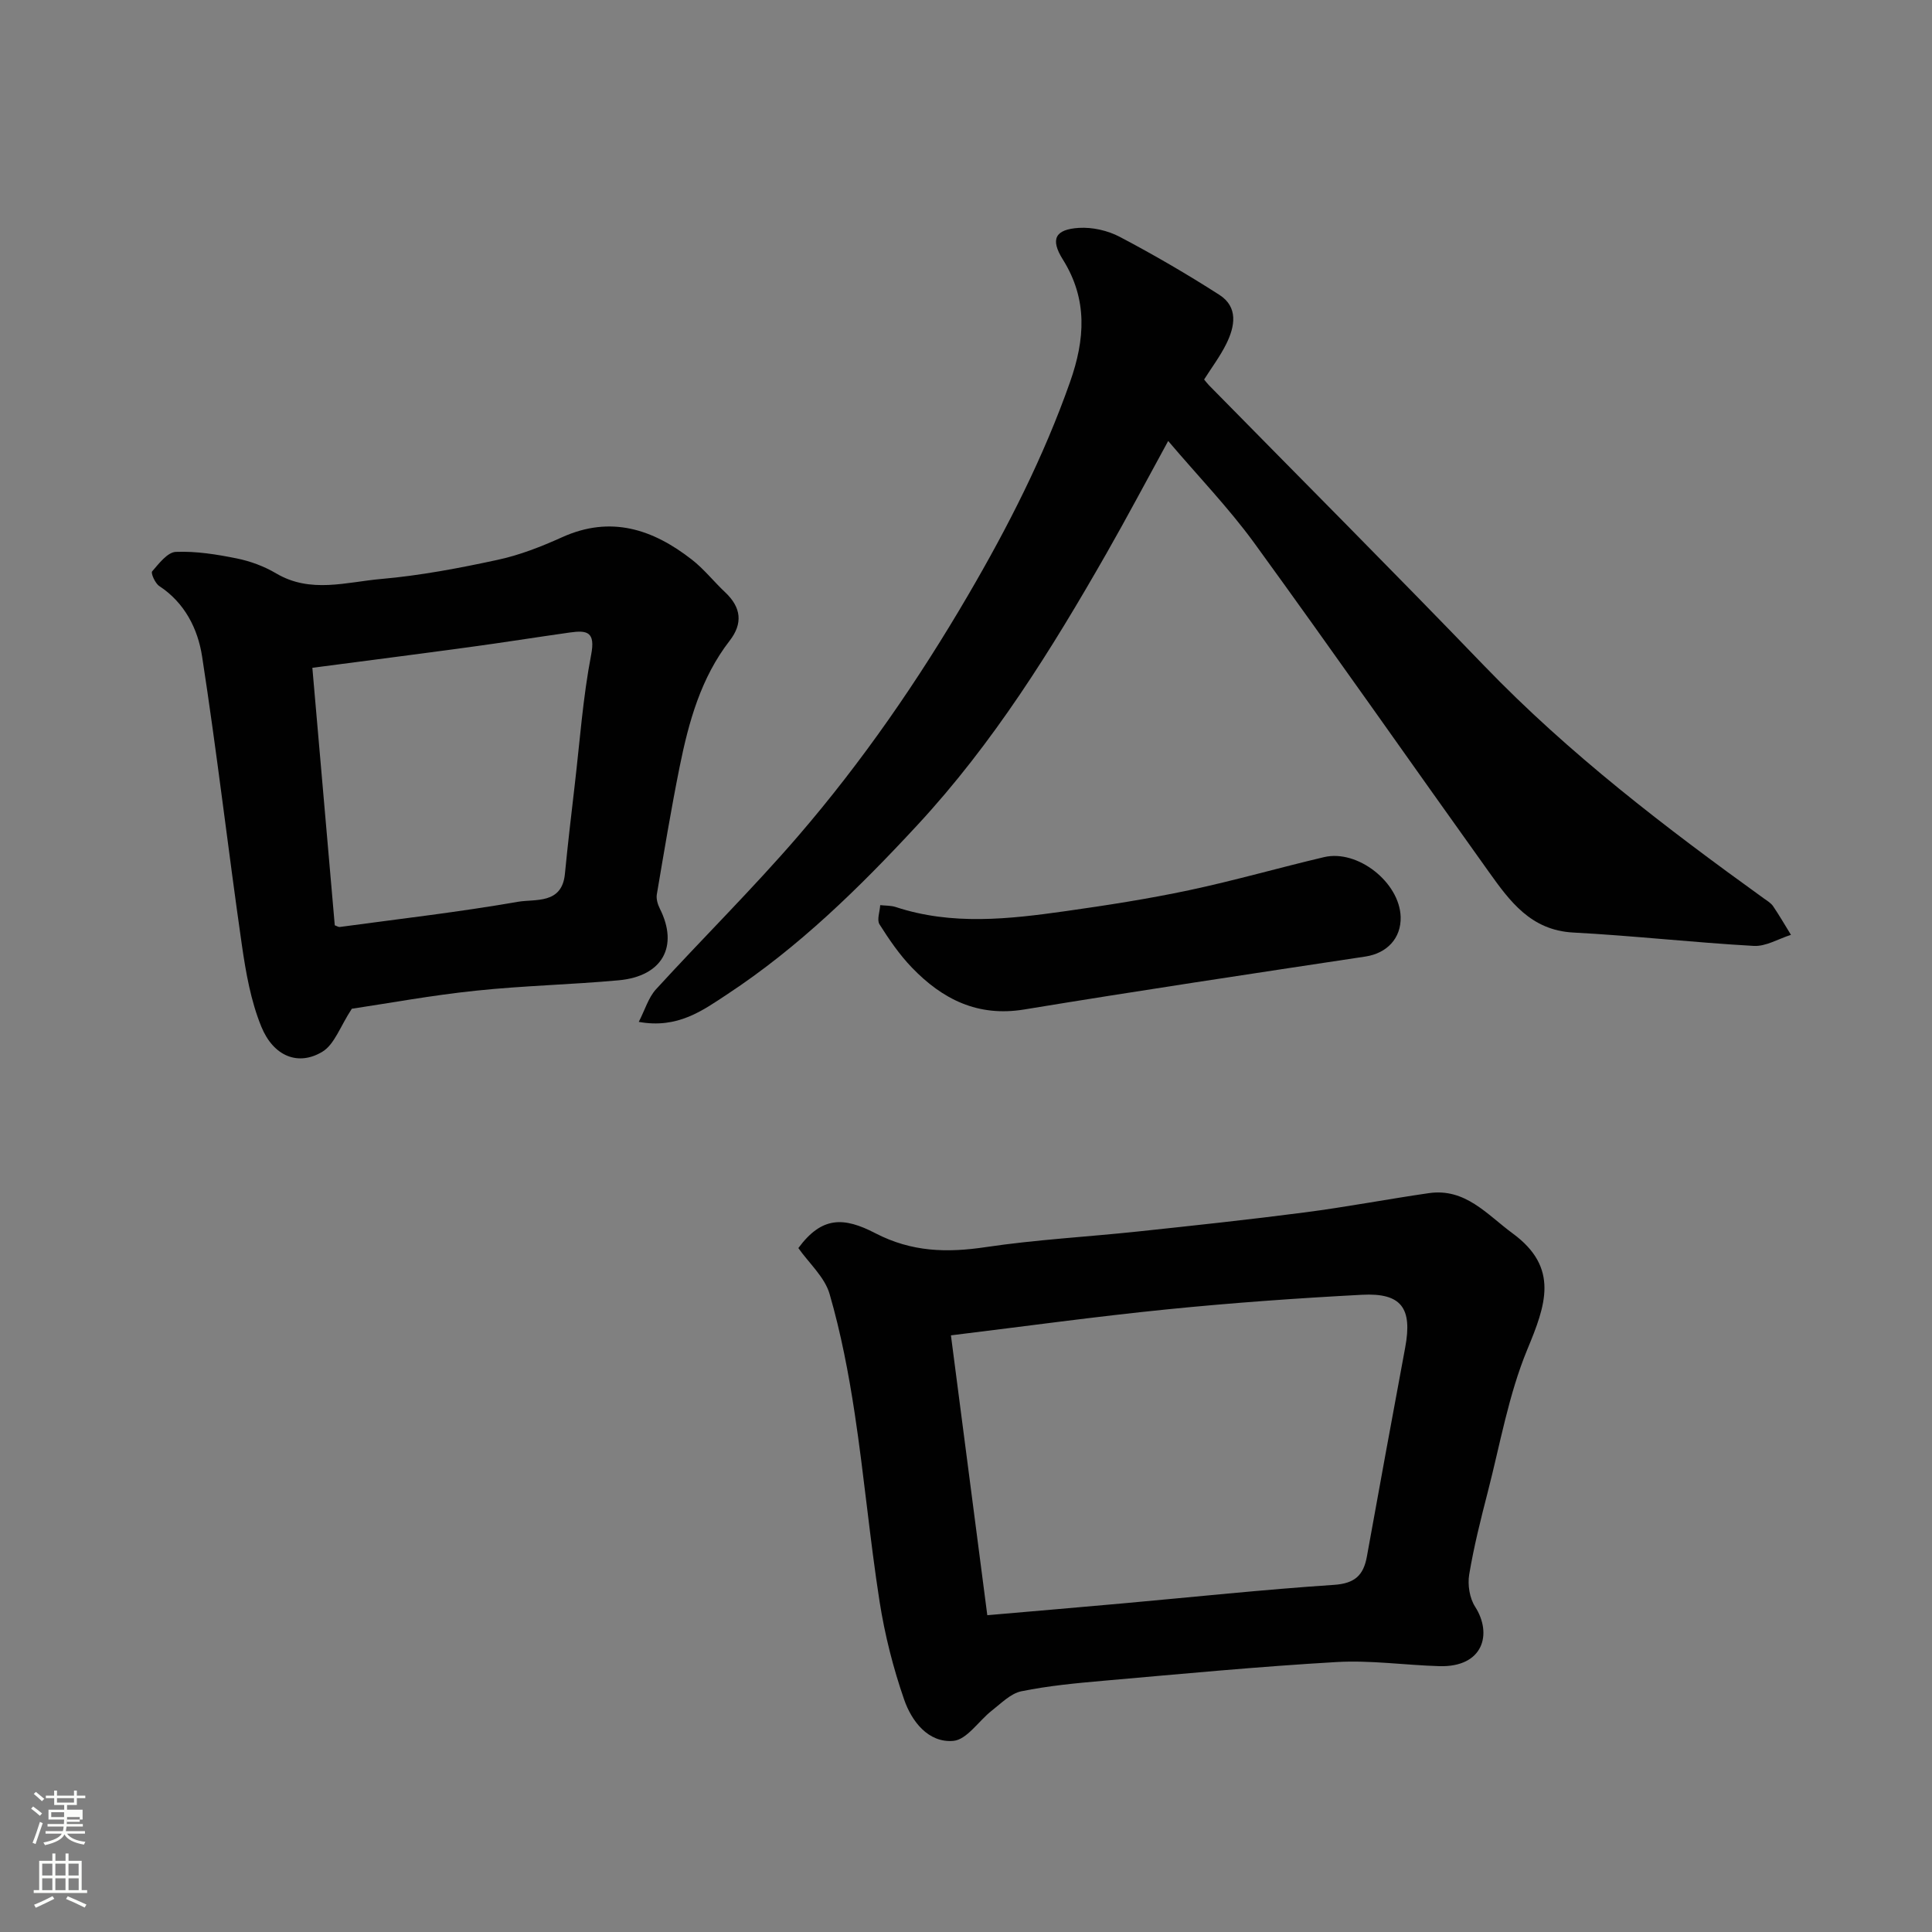 <svg enable-background="new 0 0 400 400" viewBox="0 0 400 400" xmlns="http://www.w3.org/2000/svg"><rect x="0" y="0" width="400" height="400" fill="#808080" stroke="none"/><path d="m6.44 374.46.42-.45c.65.47 1.27.95 1.85 1.44l-.45.49c-.65-.56-1.25-1.06-1.82-1.48m.93 7.33-.63-.26c.55-1.36 1.05-2.8 1.52-4.33.19.1.38.19.59.27-.46 1.29-.95 2.73-1.48 4.32m-.38-10.38.44-.42c.43.34 1.01.82 1.74 1.44l-.49.49c-.53-.51-1.09-1.01-1.69-1.51m2.5.35h1.72v-1.04h.59v1.04h3.52v-1.04h.59v1.04h1.75v.53h-1.75v1.42h-2.03v.97h3.22v2.03h-3.24c0 .35-.01.66-.03.93h3.32v.53h-3.37c-.03.27-.08.58-.15.94h3.96v.53h-3.71c.67.92 1.93 1.48 3.79 1.68-.13.24-.23.44-.29.59-2.13-.38-3.48-1.08-4.04-2.12-.43.97-1.77 1.72-4.03 2.23-.09-.19-.2-.37-.33-.55 2.1-.42 3.37-1.03 3.81-1.83h-3.36v-.53h3.58c.08-.29.13-.61.16-.94h-3.33v-.53h3.39c.02-.27.04-.58.04-.93h-3.23v-2.03h3.25v-.97h-2.07v-1.42h-1.73zm1.12 3.44v1h2.65c.01-.3.02-.44.01-.4v-.25-.35zm1.19-2h3.52v-.91h-3.52zm4.71 3h-2.63v.59c0 .15-.01.28-.01.4h2.64v-1.99z" fill="#fbfcfa"/><path d="m13.56 383.74h.63v1.52h2.72v6.07h1.13v.6h-11.06v-.6h1.13v-6.07h2.73v-1.52h.63v1.52h2.1v-1.52zm-2.69 8.83.38.56c-1.24.63-2.53 1.25-3.85 1.85-.1-.21-.21-.42-.34-.63 1.36-.55 2.63-1.15 3.81-1.78m-2.13-4.27h2.1v-2.45h-2.1zm0 3.04h2.1v-2.46h-2.1zm2.72-3.04h2.1v-2.45h-2.1zm0 3.04h2.1v-2.46h-2.1zm6.07 3.6c-1.41-.71-2.7-1.3-3.86-1.78l.35-.56c1.45.62 2.75 1.19 3.88 1.72zm-1.25-9.09h-2.1v2.45h2.1zm-2.09 5.49h2.1v-2.46h-2.1z" fill="#fbfcfa"/><g fill="#010101"><path d="m241.86 91.3c-4.49 8.2-8.52 15.82-12.79 23.3-11.37 19.9-23.41 39.26-39.15 56.24-12.04 13-24.55 25.27-39.36 35.02-5.11 3.37-10.26 7.17-18.31 5.71 1.3-2.53 2-5.03 3.56-6.74 9.72-10.63 19.99-20.78 29.39-31.68 13.35-15.49 24.94-32.3 35.27-49.99 8.25-14.13 15.62-28.6 21.07-44.07 3.1-8.8 3.7-17.08-1.5-25.38-2.64-4.21-1.58-6.23 3.35-6.53 2.79-.17 5.97.55 8.45 1.86 7.03 3.7 13.92 7.71 20.61 12 3.96 2.54 3.23 6.55 1.44 10.16-1.28 2.58-3.04 4.92-4.59 7.37.39.46.68.87 1.03 1.22 19 19.34 38.15 38.53 56.96 58.06 17.55 18.22 37.51 33.47 57.94 48.19.67.48 1.44.93 1.88 1.59 1.3 1.92 2.47 3.94 3.69 5.92-2.57.81-5.18 2.43-7.7 2.29-12.48-.7-24.92-2.11-37.4-2.77-8.75-.47-13.1-6.47-17.46-12.57-16.24-22.7-32.22-45.58-48.62-68.16-5.28-7.23-11.55-13.73-17.76-21.04z"/><path d="m165.29 258.4c4.85-6.58 9.38-6.48 15.93-3.08 7.55 3.91 14.83 4.08 22.88 2.88 10.39-1.55 20.92-2.11 31.37-3.22 11.58-1.23 23.16-2.47 34.7-3.97 8.57-1.11 17.08-2.74 25.64-3.98 7.6-1.1 12.05 4.43 17.38 8.34 9.7 7.12 6.82 14.86 3.02 24.03-3.87 9.36-5.63 19.6-8.18 29.49-1.46 5.66-2.89 11.35-3.85 17.11-.35 2.13.08 4.88 1.23 6.66 3.62 5.65 1.67 12.57-7.42 12.3-7.1-.21-14.24-1.26-21.29-.85-16.09.93-32.14 2.46-48.2 3.87-5.7.5-11.44 1.04-17.03 2.18-2.22.45-4.18 2.49-6.12 4-2.72 2.12-5.17 6.03-7.98 6.27-5.18.44-8.61-4.04-10.17-8.53-2.28-6.57-4.01-13.42-5.09-20.29-2.02-12.94-3.19-26.01-5.15-38.95-1.26-8.33-2.86-16.67-5.2-24.75-1.01-3.5-4.26-6.37-6.47-9.51zm31.59 18.07c2.53 19.46 5.04 38.78 7.53 57.94 10.14-.88 19.11-1.64 28.09-2.45 14.56-1.31 29.1-2.86 43.68-3.83 4.32-.29 6.12-1.98 6.82-5.87 2.6-14.43 5.25-28.85 7.93-43.27 1.52-8.15-.76-11.35-8.94-10.92-13.47.71-26.94 1.67-40.36 3.02-14.66 1.47-29.27 3.49-44.75 5.38z"/><path d="m72.84 208.85c-2.42 3.69-3.59 7.38-6.08 8.89-4.97 3.02-10.13 1.01-12.66-5.19-2.17-5.31-3.2-11.2-4.03-16.93-2.86-19.89-5.16-39.87-8.23-59.72-.88-5.69-3.57-11.09-8.87-14.57-.85-.56-1.78-2.67-1.47-3.03 1.4-1.62 3.18-3.97 4.91-4.04 4.19-.17 8.47.52 12.62 1.36 2.83.57 5.69 1.64 8.17 3.11 7.1 4.19 14.52 1.77 21.72 1.14 8.1-.71 16.15-2.24 24.11-3.96 4.57-.98 9.04-2.74 13.32-4.67 10.1-4.58 18.81-1.68 26.89 4.62 2.53 1.97 4.56 4.57 6.92 6.79 3.29 3.1 3.69 6.41.91 10-5.96 7.69-8.47 16.78-10.35 26.07-1.77 8.78-3.23 17.62-4.73 26.45-.16.93.18 2.07.62 2.95 3.94 7.82.55 14.01-8.52 14.84-9.83.9-19.74 1.11-29.55 2.15-9.08.94-18.07 2.6-25.7 3.74zm-3.53-17.28c.45.16.76.39 1.04.35 12.3-1.67 24.64-3.08 36.86-5.21 3.59-.63 9.14.58 9.75-5.79.6-6.19 1.33-12.38 2.05-18.56 1.04-8.94 1.68-17.97 3.38-26.79.92-4.78-.84-5.12-4.39-4.62-6.95.98-13.88 2.09-20.83 3.03-10.64 1.45-21.29 2.81-32.5 4.28 1.57 18.09 3.11 35.73 4.64 53.31z"/><path d="m289.99 189.82c.13 4.45-2.86 7.55-7.29 8.22-23.56 3.56-47.12 7.09-70.63 10.96-9.64 1.59-16.96-2.12-23.27-8.67-2.57-2.67-4.72-5.81-6.71-8.96-.58-.92.07-2.63.15-3.97 1.07.12 2.2.06 3.21.39 11.65 3.84 23.43 2.51 35.18.85 8.56-1.21 17.11-2.54 25.56-4.33 9.37-1.99 18.6-4.65 27.94-6.85 6.97-1.64 15.64 5.23 15.86 12.36z"/></g></svg>